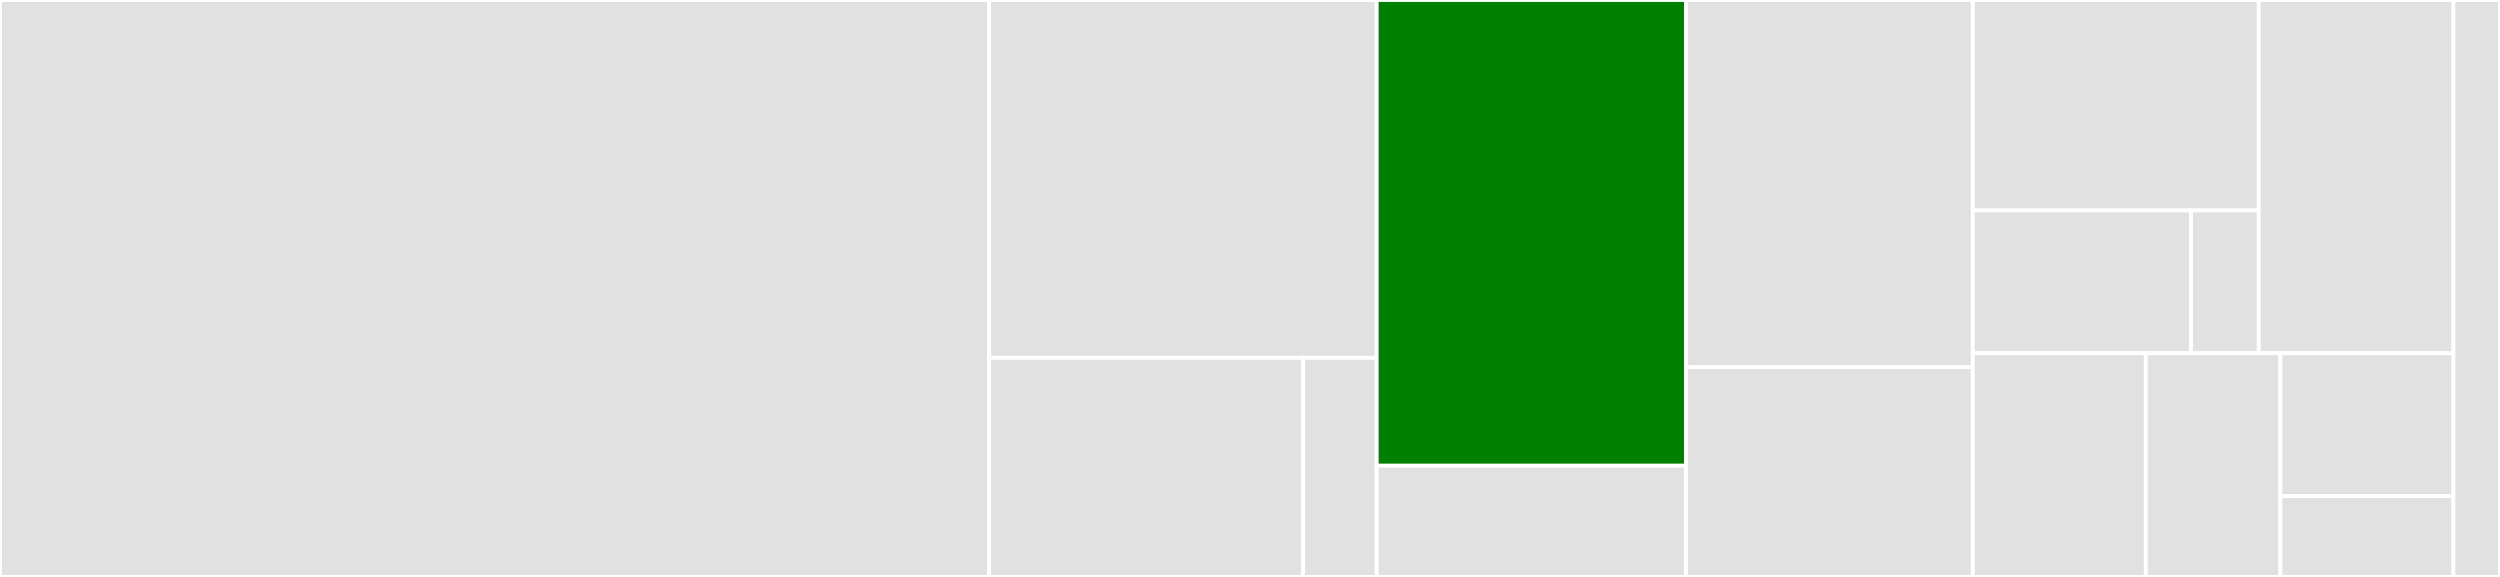 <svg baseProfile="full" width="650" height="150" viewBox="0 0 650 150" version="1.1"
xmlns="http://www.w3.org/2000/svg" xmlns:ev="http://www.w3.org/2001/xml-events"
xmlns:xlink="http://www.w3.org/1999/xlink">

<rect x="0" y="0" width="650" height="150" fill="#333333" stroke="none"/>

<style>rect.s{mask:url(#mask);}</style>
<defs>
  <pattern id="white" width="4" height="4" patternUnits="userSpaceOnUse" patternTransform="rotate(45)">
    <rect width="2" height="2" transform="translate(0,0)" fill="white"></rect>
  </pattern>
  <mask id="mask">
    <rect x="0" y="0" width="100%" height="100%" fill="url(#white)"></rect>
  </mask>
</defs>

<rect x="0" y="0" width="257.191" height="150.0" fill="#e1e1e1" stroke="white" stroke-width="1" class=" tooltipped" data-content="exchange-common/src/main/scala/com/vesoft/exchange/common/config/Configs.scala"><title>exchange-common/src/main/scala/com/vesoft/exchange/common/config/Configs.scala</title></rect>
<rect x="257.191" y="0" width="100.745" height="93.029" fill="#e1e1e1" stroke="white" stroke-width="1" class=" tooltipped" data-content="exchange-common/src/main/scala/com/vesoft/exchange/common/config/SourceConfigs.scala"><title>exchange-common/src/main/scala/com/vesoft/exchange/common/config/SourceConfigs.scala</title></rect>
<rect x="257.191" y="93.029" width="81.616" height="56.971" fill="#e1e1e1" stroke="white" stroke-width="1" class=" tooltipped" data-content="exchange-common/src/main/scala/com/vesoft/exchange/common/config/SchemaConfigs.scala"><title>exchange-common/src/main/scala/com/vesoft/exchange/common/config/SchemaConfigs.scala</title></rect>
<rect x="338.807" y="93.029" width="19.129" height="56.971" fill="#e1e1e1" stroke="white" stroke-width="1" class=" tooltipped" data-content="exchange-common/src/main/scala/com/vesoft/exchange/common/config/SinkConfigs.scala"><title>exchange-common/src/main/scala/com/vesoft/exchange/common/config/SinkConfigs.scala</title></rect>
<rect x="357.936" y="0" width="80.402" height="121.084" fill="green" stroke="white" stroke-width="1" class=" tooltipped" data-content="exchange-common/src/main/scala/com/vesoft/exchange/common/processor/Processor.scala"><title>exchange-common/src/main/scala/com/vesoft/exchange/common/processor/Processor.scala</title></rect>
<rect x="357.936" y="121.084" width="80.402" height="28.916" fill="#e1e1e1" stroke="white" stroke-width="1" class=" tooltipped" data-content="exchange-common/src/main/scala/com/vesoft/exchange/common/processor/ReloadProcessor.scala"><title>exchange-common/src/main/scala/com/vesoft/exchange/common/processor/ReloadProcessor.scala</title></rect>
<rect x="438.338" y="0" width="74.59" height="95.455" fill="#e1e1e1" stroke="white" stroke-width="1" class=" tooltipped" data-content="exchange-common/src/main/scala/com/vesoft/exchange/common/writer/ServerBaseWriter.scala"><title>exchange-common/src/main/scala/com/vesoft/exchange/common/writer/ServerBaseWriter.scala</title></rect>
<rect x="438.338" y="95.455" width="74.59" height="54.545" fill="#e1e1e1" stroke="white" stroke-width="1" class=" tooltipped" data-content="exchange-common/src/main/scala/com/vesoft/exchange/common/writer/FileBaseWriter.scala"><title>exchange-common/src/main/scala/com/vesoft/exchange/common/writer/FileBaseWriter.scala</title></rect>
<rect x="512.928" y="0" width="74.345" height="54.725" fill="#e1e1e1" stroke="white" stroke-width="1" class=" tooltipped" data-content="exchange-common/src/main/scala/com/vesoft/exchange/common/utils/NebulaUtils.scala"><title>exchange-common/src/main/scala/com/vesoft/exchange/common/utils/NebulaUtils.scala</title></rect>
<rect x="512.928" y="54.725" width="56.737" height="37.135" fill="#e1e1e1" stroke="white" stroke-width="1" class=" tooltipped" data-content="exchange-common/src/main/scala/com/vesoft/exchange/common/utils/HDFSUtils.scala"><title>exchange-common/src/main/scala/com/vesoft/exchange/common/utils/HDFSUtils.scala</title></rect>
<rect x="569.665" y="54.725" width="17.608" height="37.135" fill="#e1e1e1" stroke="white" stroke-width="1" class=" tooltipped" data-content="exchange-common/src/main/scala/com/vesoft/exchange/common/utils/NebulaPartitioner.scala"><title>exchange-common/src/main/scala/com/vesoft/exchange/common/utils/NebulaPartitioner.scala</title></rect>
<rect x="587.273" y="0" width="50.618" height="91.86" fill="#e1e1e1" stroke="white" stroke-width="1" class=" tooltipped" data-content="exchange-common/src/main/scala/com/vesoft/exchange/common/MetaProvider.scala"><title>exchange-common/src/main/scala/com/vesoft/exchange/common/MetaProvider.scala</title></rect>
<rect x="512.928" y="91.86" width="44.987" height="58.14" fill="#e1e1e1" stroke="white" stroke-width="1" class=" tooltipped" data-content="exchange-common/src/main/scala/com/vesoft/exchange/common/Package.scala"><title>exchange-common/src/main/scala/com/vesoft/exchange/common/Package.scala</title></rect>
<rect x="557.915" y="91.86" width="34.99" height="58.14" fill="#e1e1e1" stroke="white" stroke-width="1" class=" tooltipped" data-content="exchange-common/src/main/scala/com/vesoft/exchange/common/GraphProvider.scala"><title>exchange-common/src/main/scala/com/vesoft/exchange/common/GraphProvider.scala</title></rect>
<rect x="592.905" y="91.86" width="44.987" height="37.145" fill="#e1e1e1" stroke="white" stroke-width="1" class=" tooltipped" data-content="exchange-common/src/main/scala/com/vesoft/exchange/common/ErrorHandler.scala"><title>exchange-common/src/main/scala/com/vesoft/exchange/common/ErrorHandler.scala</title></rect>
<rect x="592.905" y="129.005" width="44.987" height="20.995" fill="#e1e1e1" stroke="white" stroke-width="1" class=" tooltipped" data-content="exchange-common/src/main/scala/com/vesoft/exchange/common/CheckPointHandler.scala"><title>exchange-common/src/main/scala/com/vesoft/exchange/common/CheckPointHandler.scala</title></rect>
<rect x="637.891" y="0" width="12.109" height="150" fill="#e1e1e1" stroke="white" stroke-width="1" class=" tooltipped" data-content="nebula-exchange_spark_2.4/src/main/scala/com/vesoft/nebula/exchange/utils/Neo4jUtils.scala"><title>nebula-exchange_spark_2.4/src/main/scala/com/vesoft/nebula/exchange/utils/Neo4jUtils.scala</title></rect>
</svg>
